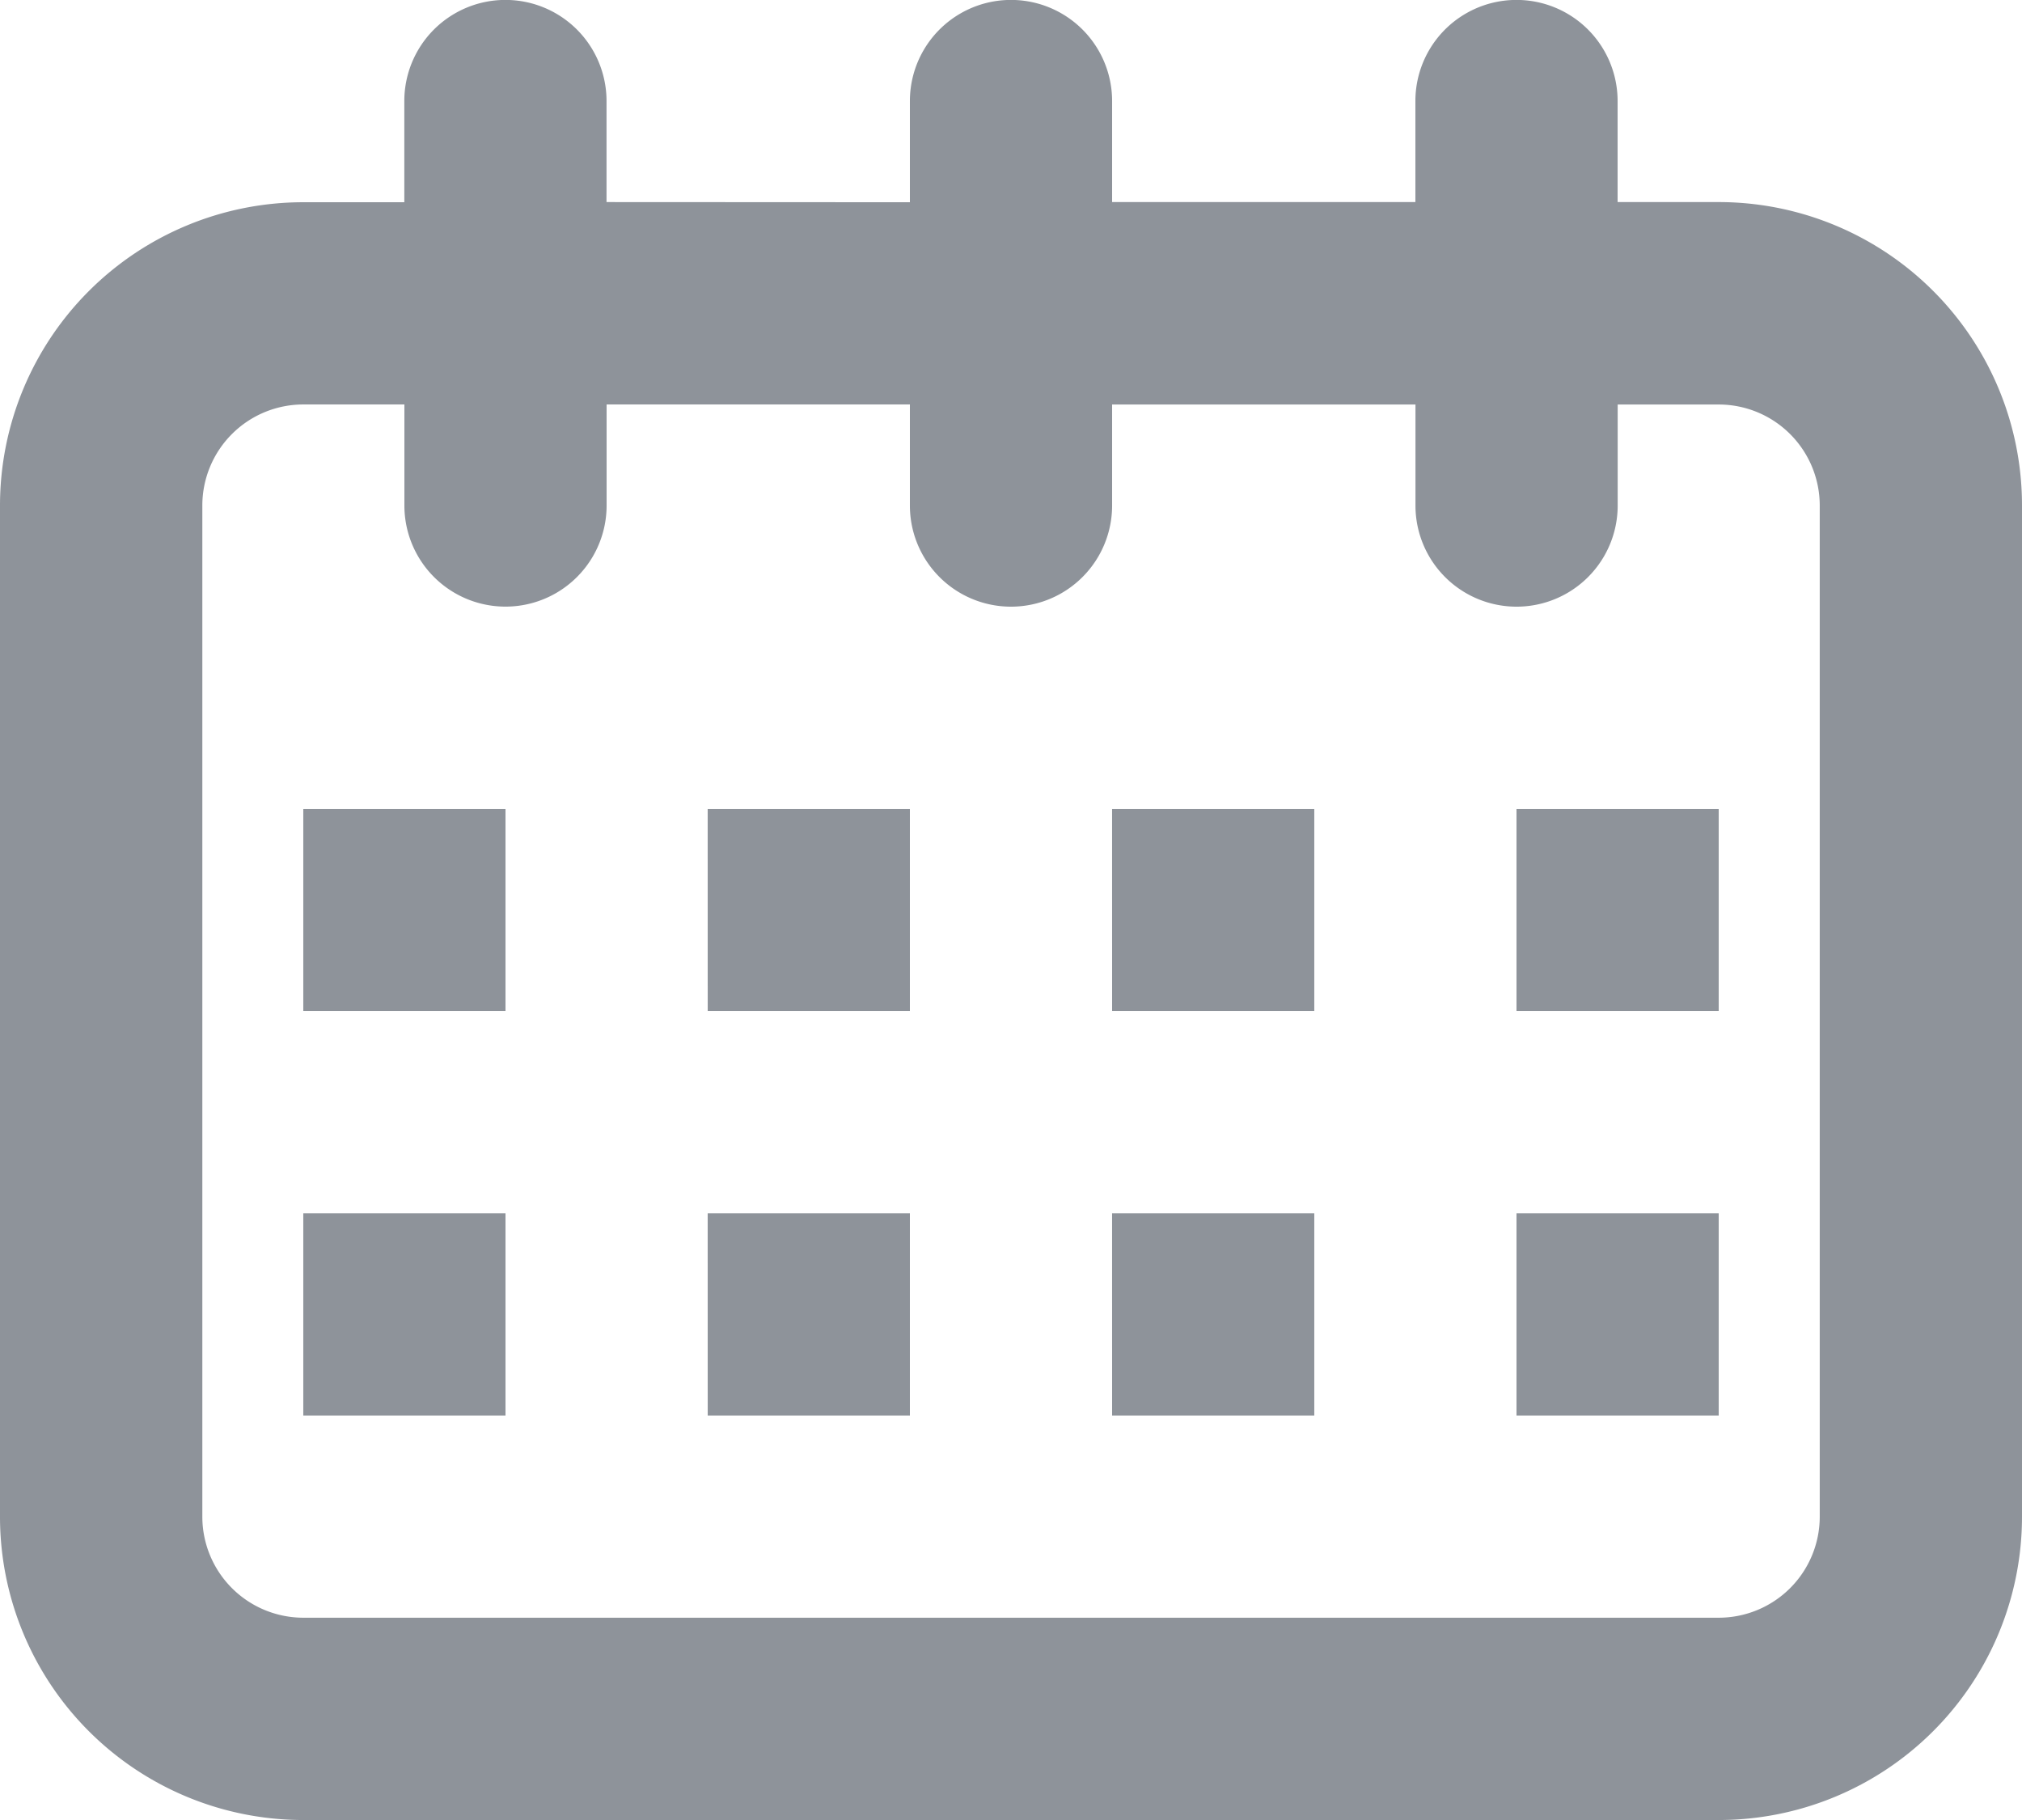 <svg xmlns="http://www.w3.org/2000/svg" width="80.056" height="72.051" viewBox="0 0 80.056 72.051">
  <path id="calendar-alt" d="M36.025,8.006V4a4,4,0,1,1,8.006,0v4H56.039V4a4,4,0,1,1,8.006,0v4h4A12.008,12.008,0,0,1,80.056,20.014V60.042A12.008,12.008,0,0,1,68.048,72.051H12.008A12.008,12.008,0,0,1,0,60.042V20.014A12.008,12.008,0,0,1,12.008,8.006h4V4a4,4,0,1,1,8.006,0v4Zm0,8.006H24.017v4a4,4,0,0,1-8.006,0v-4h-4a4,4,0,0,0-4,4V60.042a4,4,0,0,0,4,4H68.048a4,4,0,0,0,4-4V20.014a4,4,0,0,0-4-4h-4v4a4,4,0,1,1-8.006,0v-4H44.031v4a4,4,0,1,1-8.006,0ZM12.008,32.023h8.006v8.006H12.008Zm0,16.011h8.006v8.006H12.008Zm48.034,0h8.006v8.006H60.042Zm0-16.011h8.006v8.006H60.042Zm-32.023,0h8.006v8.006H28.02Zm16.011,0h8.006v8.006H44.031Zm0,16.011h8.006v8.006H44.031Zm-16.011,0h8.006v8.006H28.02Z" fill="#8e939a"/>
</svg>
